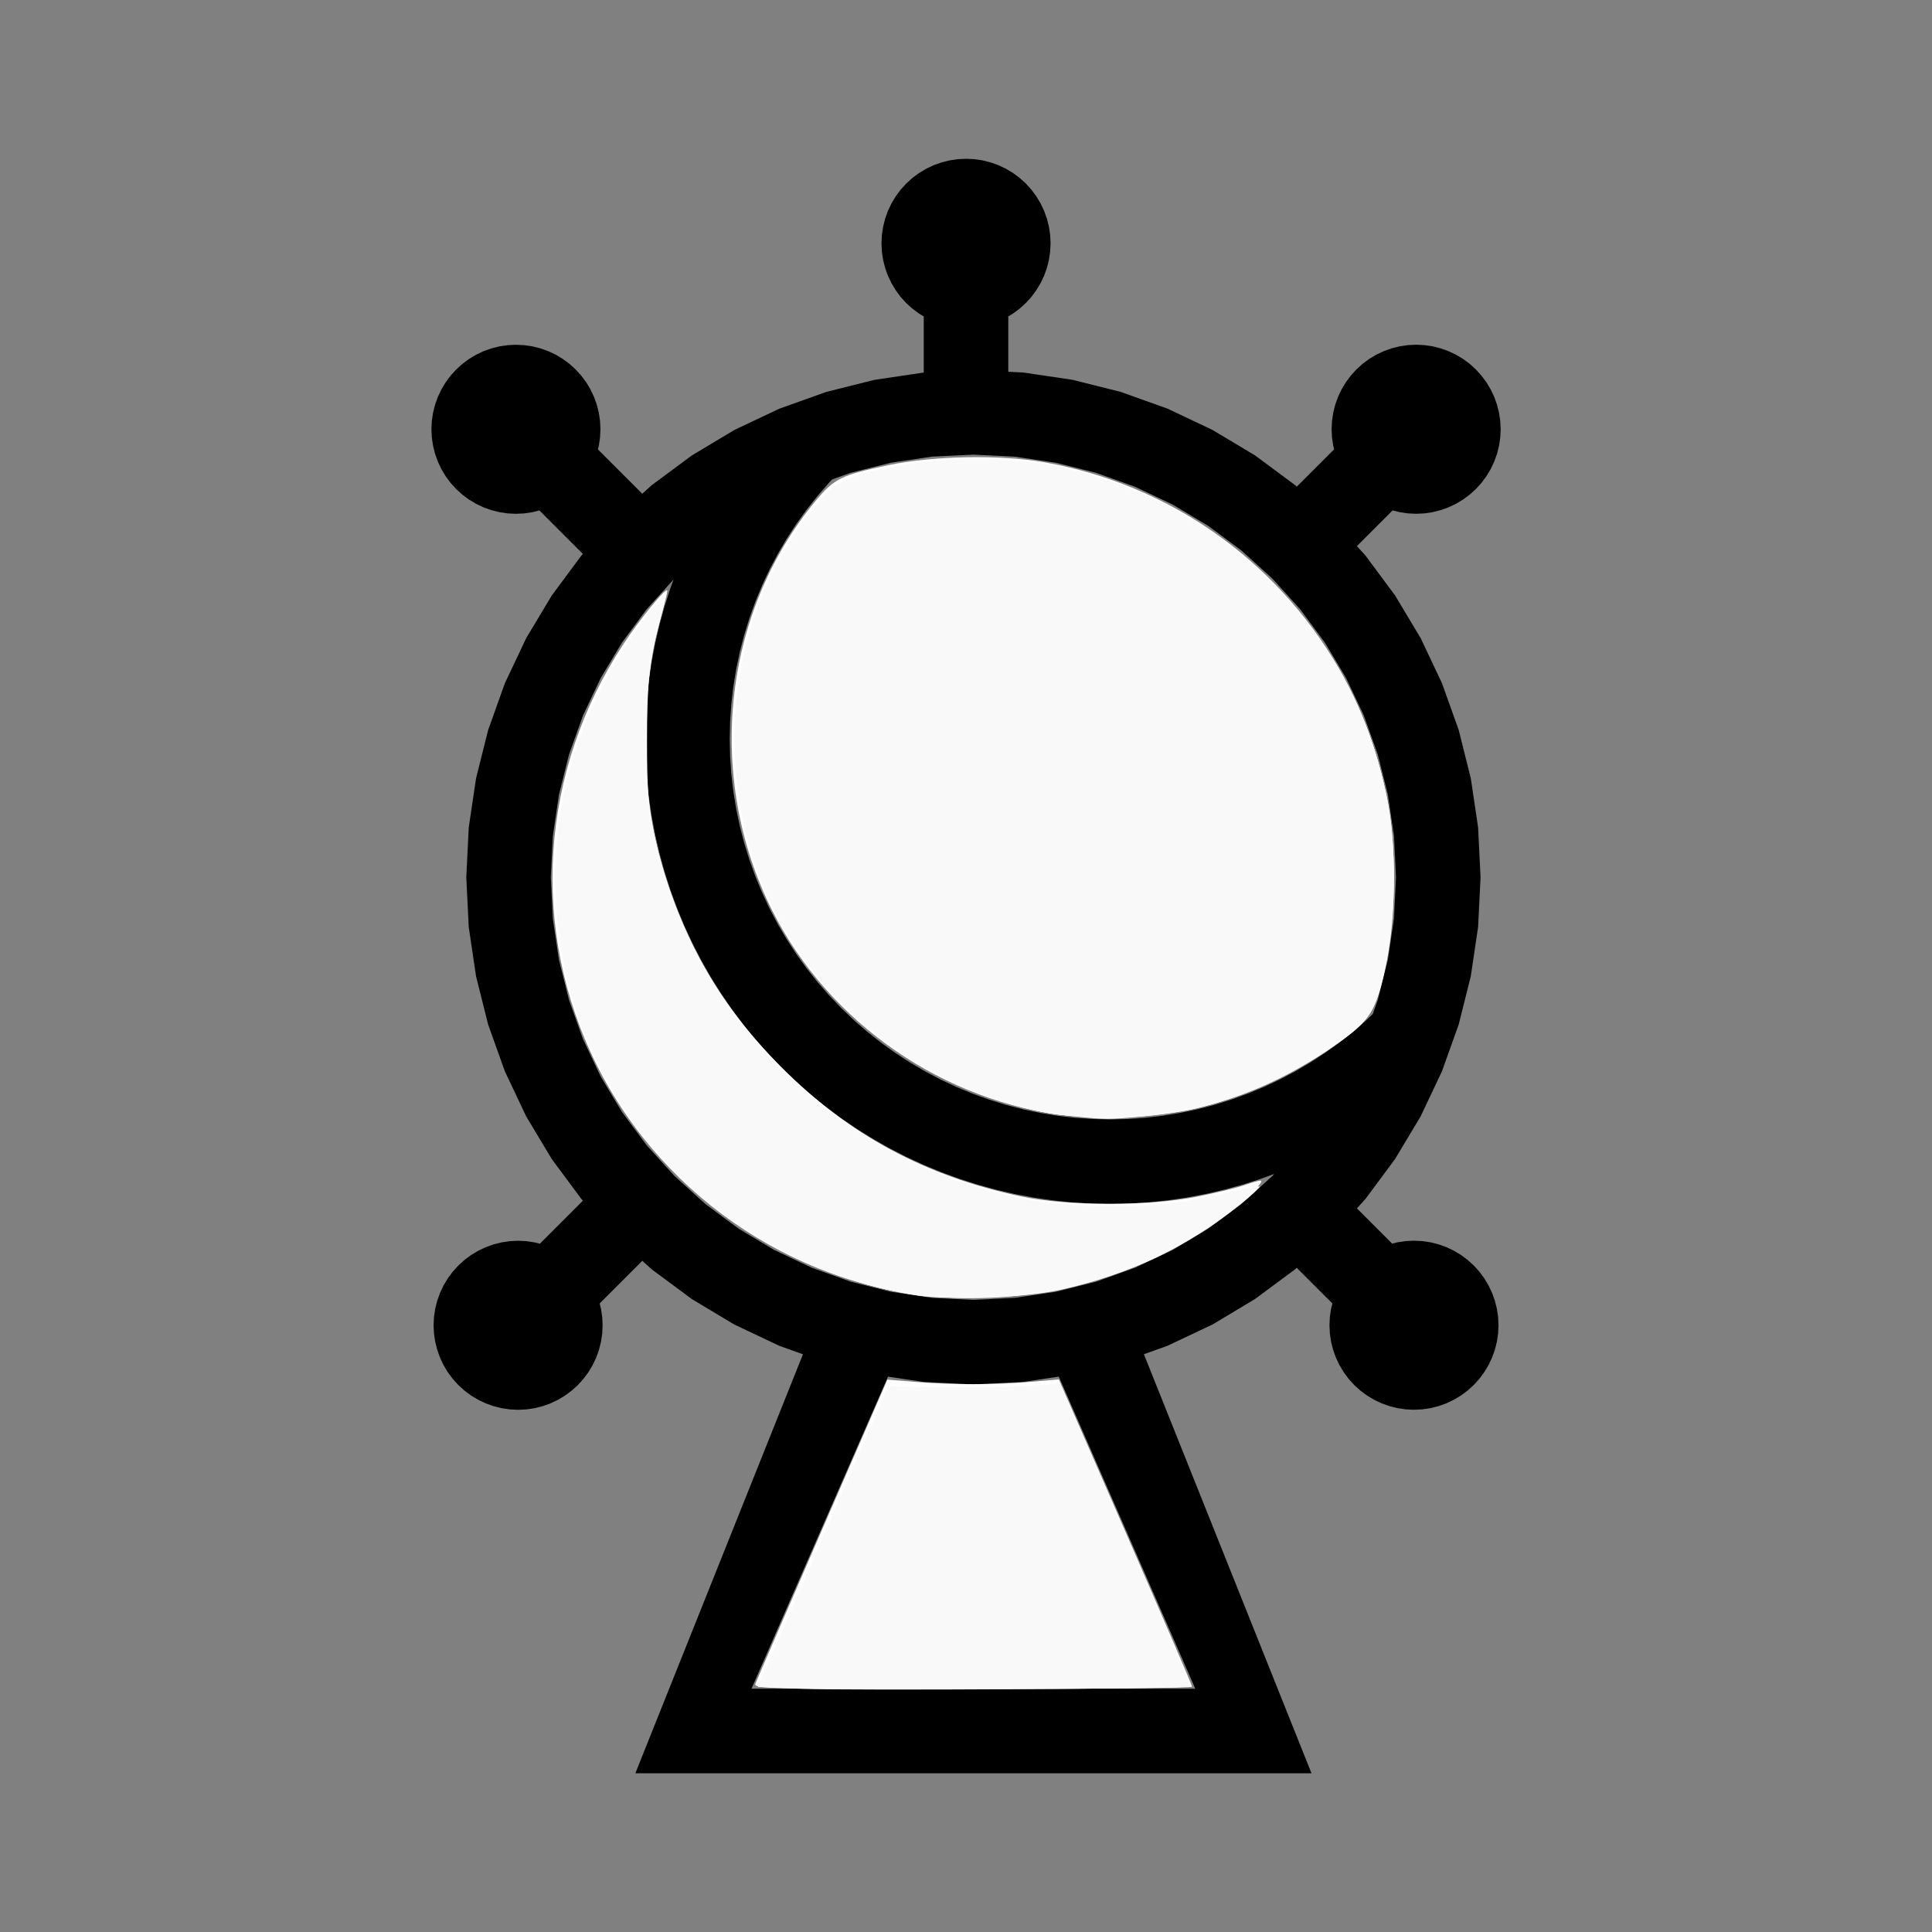 <?xml version="1.0" encoding="UTF-8" standalone="no"?>
<svg
   width="100%"
   height="100%"
   viewBox="-59 -82 200 200"
   version="1.1"
   id="svg1"
   sodipodi:docname="wsilvergeneral.svg"
   inkscape:version="1.3 (0e150ed6c4, 2023-07-21)"
   xmlns:inkscape="http://www.inkscape.org/namespaces/inkscape"
   xmlns:sodipodi="http://sodipodi.sourceforge.net/DTD/sodipodi-0.dtd"
   xmlns="http://www.w3.org/2000/svg"
   xmlns:svg="http://www.w3.org/2000/svg"
   xmlns:rdf="http://www.w3.org/1999/02/22-rdf-syntax-ns#"
   xmlns:cc="http://creativecommons.org/ns#"
   xmlns:dc="http://purl.org/dc/elements/1.1/">
  <rect x="-59" y="-82" width="200" height="200" fill="#808080" stroke="none"/>
  <defs
     id="defs1" />
  <sodipodi:namedview
     id="namedview1"
     pagecolor="#505050"
     bordercolor="#ffffff"
     borderopacity="1"
     inkscape:showpageshadow="0"
     inkscape:pageopacity="0"
     inkscape:pagecheckerboard="1"
     inkscape:deskcolor="#505050"
     inkscape:document-units="mm"
     showgrid="false"
     inkscape:zoom="3.3385149"
     inkscape:cx="100.04448"
     inkscape:cy="99.295647"
     inkscape:window-width="1838"
     inkscape:window-height="1057"
     inkscape:window-x="2234"
     inkscape:window-y="1637"
     inkscape:window-maximized="1"
     inkscape:current-layer="svg1" />
  <title
     id="title1">svgOutput</title>
  <desc
     id="desc1">made with tinkercad</desc>
  <path
     id="path1"
     d="m 41,-65.563 -0.857,0.042 -0.85,0.126 -0.833,0.209 -0.808,0.289 -0.776,0.367 -0.469,0.281 -0.268,0.161 -0.69,0.512 -0.636,0.577 -0.577,0.636 -0.512,0.69 -0.441,0.737 -0.368,0.776 -0.289,0.808 -0.038,0.153 -0.17,0.68 -0.126,0.85 -0.042,0.857 0.042,0.858 0.126,0.85 0.209,0.833 0.289,0.808 0.368,0.776 0.392,0.657 0.048,0.08 0.512,0.69 0.577,0.636 0.636,0.577 0.69,0.512 0.268,0.16 0.219,0.131 v 1.183 4.375 0.253 h -0.005 l -0.213,0.032 -4.883,0.724 -4.998,1.252 -4.851,1.735 -4.657,2.203 -4.419,2.649 -4.139,3.068 -0.666,0.604 -0.307,0.279 -0.093,-0.092 -0.462,-0.462 -0.865,-0.865 -1.326,-1.326 -1.584,-1.584 -0.129,-0.129 -0.097,-0.097 -0.036,-0.036 0.007,-0.027 0.087,-0.348 0.126,-0.85 0.042,-0.857 -0.006,-0.133 -0.035,-0.725 -0.007,-0.043 -0.119,-0.807 -0.209,-0.833 -0.288,-0.808 -0.368,-0.776 -0.441,-0.737 -0.512,-0.689 -0.501,-0.553 -0.019,-0.022 -0.056,-0.062 -0.027,-0.025 -0.609,-0.552 -0.69,-0.512 -0.737,-0.441 -0.776,-0.368 -0.808,-0.288 -0.833,-0.209 -0.85,-0.126 -0.858,-0.042 -0.857,0.042 -0.151,0.022 -0.699,0.104 -0.833,0.209 -0.808,0.288 -0.776,0.368 -0.737,0.441 -0.279,0.208 -0.41,0.304 -0.636,0.577 -0.577,0.636 -0.512,0.689 -0.441,0.737 -0.367,0.776 -0.289,0.808 -0.209,0.833 -0.126,0.85 -0.035,0.725 -0.007,0.133 0.042,0.857 0.126,0.85 0.209,0.833 0.289,0.808 0.367,0.776 0.441,0.737 0.512,0.69 0.577,0.636 0.085,0.077 0.552,0.5 0.41,0.305 0.279,0.207 0.737,0.441 0.776,0.367 0.808,0.289 0.263,0.066 0.57,0.143 0.699,0.104 0.151,0.022 0.857,0.042 0.858,-0.042 0.85,-0.126 0.724,-0.182 0.065,0.065 0.155,0.155 0.13,0.13 0.054,0.054 2.94,2.94 1.155,1.155 -0.154,0.17 -0.841,1.134 -2.228,3.005 -2.648,4.419 -2.203,4.658 -1.735,4.851 -0.586,2.339 -0.666,2.66 -0.35,2.362 -0.406,2.734 -0.081,1.646 -0.172,3.5 0.253,5.146 0.756,5.096 1.252,4.998 1.735,4.851 2.203,4.658 0.254,0.424 2.395,3.995 3.069,4.139 0.154,0.17 -0.016,0.016 -0.324,0.324 -3.809,3.809 -0.061,0.061 -0.138,0.138 -0.085,0.085 -0.022,0.022 -0.549,-0.138 -0.85,-0.126 -0.857,-0.042 -0.857,0.042 -0.369,0.055 -0.48,0.071 -0.833,0.209 -0.808,0.289 -0.776,0.368 -0.737,0.441 -0.498,0.369 -0.052,0.039 -0.139,0.103 -0.636,0.577 -0.027,0.03 -0.549,0.606 -0.512,0.69 -0.441,0.737 -0.367,0.776 -0.289,0.808 -0.209,0.833 -0.126,0.85 -0.042,0.857 0.015,0.301 0.027,0.557 0.126,0.85 0.209,0.833 0.289,0.808 0.367,0.776 0.441,0.737 0.512,0.69 0.577,0.636 0.636,0.577 0.191,0.142 0.498,0.369 0.323,0.194 0.414,0.247 0.776,0.368 0.808,0.289 0.833,0.209 0.85,0.126 0.857,0.042 0.857,-0.042 0.85,-0.126 0.833,-0.209 0.808,-0.289 0.776,-0.368 0.414,-0.247 0.323,-0.194 0.689,-0.512 0.605,-0.548 0.031,-0.028 0.057,-0.062 0.52,-0.574 0.512,-0.69 0.441,-0.737 0.368,-0.776 0.288,-0.808 0.209,-0.833 0.126,-0.85 0.028,-0.557 0.014,-0.301 -0.042,-0.857 -0.126,-0.85 -0.138,-0.55 0.049,-0.049 0.137,-0.137 0.119,-0.119 4.112,-4.112 0.248,0.225 0.725,0.658 4.139,3.068 4.419,2.649 4.657,2.203 1.387,0.496 1.053,0.377 -0.095,0.236 -0.286,0.714 -0.488,1.22 -0.381,0.953 -15.072,37.68 -1.028,2.571 H 14.967 68.563 76.765 L 65.916,74.437 60.665,61.312 60.301,60.402 59.8,59.148 59.51,58.424 l -0.094,-0.235 1.053,-0.377 1.387,-0.496 2.17,-1.027 1.052,-0.497 1.436,-0.679 4.419,-2.649 4.139,-3.068 0.17,-0.154 0.016,0.016 0.384,0.384 0.783,0.783 2.2,2.2 0.199,0.199 0.085,0.085 0.022,0.022 -0.138,0.549 -0.126,0.85 -0.042,0.857 0.042,0.858 0.126,0.85 0.209,0.833 0.289,0.808 0.123,0.26 0.244,0.516 0.441,0.737 0.512,0.69 0.52,0.574 0.056,0.062 0.03,0.027 0.606,0.549 0.69,0.512 0.323,0.194 0.413,0.247 0.776,0.368 0.808,0.289 0.833,0.209 0.85,0.126 0.858,0.042 0.857,-0.042 0.85,-0.126 0.833,-0.209 0.808,-0.289 0.776,-0.368 0.414,-0.247 0.323,-0.194 0.69,-0.512 0.636,-0.577 0.056,-0.062 0.132,-0.145 0.388,-0.429 0.127,-0.171 0.385,-0.519 0.441,-0.737 0.368,-0.776 0.289,-0.808 0.209,-0.833 0.126,-0.85 0.042,-0.858 -0.042,-0.857 -0.126,-0.85 -0.209,-0.833 -0.289,-0.808 -0.368,-0.776 -0.441,-0.737 -0.385,-0.519 -0.127,-0.171 -0.388,-0.429 -0.161,-0.177 -0.028,-0.03 -0.636,-0.577 -0.139,-0.103 -0.55,-0.409 -0.737,-0.441 -0.776,-0.368 -0.808,-0.289 -0.833,-0.209 -0.85,-0.126 -0.857,-0.042 -0.858,0.042 -0.85,0.126 -0.549,0.138 -0.049,-0.049 -0.137,-0.137 -0.106,-0.106 -1.447,-1.447 -1.015,-1.015 -0.632,-0.632 -0.265,-0.265 0.419,-0.462 0.463,-0.511 3.069,-4.139 2.395,-3.995 0.254,-0.424 2.203,-4.658 1.735,-4.851 1.252,-4.998 0.494,-3.327 0.262,-1.769 0.253,-5.146 -0.172,-3.5 -0.081,-1.646 -0.262,-1.77 -0.494,-3.326 -1.252,-4.998 -1.735,-4.851 -2.203,-4.658 -2.648,-4.419 -1.431,-1.93 -0.797,-1.074 -0.841,-1.134 -0.882,-0.973 0.093,-0.092 3.253,-3.254 0.143,-0.143 0.126,-0.126 0.072,-0.072 0.009,-0.008 0.724,0.182 0.695,0.103 0.154,0.023 0.857,0.042 0.858,-0.042 0.85,-0.126 0.648,-0.163 0.185,-0.047 0.808,-0.289 0.776,-0.367 0.737,-0.441 0.69,-0.512 0.552,-0.5 0.054,-0.048 0.031,-0.028 0.485,-0.535 0.092,-0.101 0.512,-0.69 0.441,-0.737 0.368,-0.776 0.289,-0.808 0.209,-0.833 0.126,-0.85 0.042,-0.857 -0.007,-0.133 -0.035,-0.725 -0.126,-0.85 -0.209,-0.833 -0.289,-0.808 -0.368,-0.776 -0.441,-0.737 -0.512,-0.689 -0.092,-0.102 -0.429,-0.473 -0.056,-0.062 -0.031,-0.028 -0.605,-0.549 -0.69,-0.512 -0.737,-0.441 -0.776,-0.368 -0.808,-0.288 -0.185,-0.047 -0.648,-0.163 -0.85,-0.126 -0.858,-0.042 -0.857,0.042 -0.154,0.023 -0.695,0.103 -0.833,0.209 -0.808,0.288 -0.776,0.368 -0.737,0.441 -0.69,0.512 -0.636,0.577 -0.056,0.062 -0.02,0.022 -0.5,0.552 -0.512,0.689 -0.441,0.737 -0.368,0.776 -0.095,0.267 -0.194,0.541 -0.145,0.577 -0.064,0.255 -0.126,0.85 -0.035,0.725 -0.007,0.133 0.042,0.857 0.126,0.85 0.094,0.374 -0.033,0.033 -0.119,0.119 -0.109,0.109 -2.554,2.554 -0.708,0.708 -0.34,0.34 -0.17,-0.154 -4.139,-3.068 -4.419,-2.649 -1.436,-0.679 -3.222,-1.524 -4.851,-1.735 -4.998,-1.252 -5.096,-0.756 -1.536,-0.076 v -0.152 -0.025 -4.375 -1.032 -0.119 -0.031 l 0.487,-0.291 0.69,-0.512 0.636,-0.577 0.577,-0.636 0.512,-0.69 0.048,-0.08 0.393,-0.657 0.368,-0.776 0.288,-0.808 0.209,-0.833 0.126,-0.85 0.042,-0.858 -0.042,-0.857 -0.126,-0.85 -0.17,-0.68 -0.039,-0.153 -0.288,-0.808 -0.368,-0.776 -0.441,-0.737 -0.512,-0.69 -0.577,-0.636 -0.636,-0.577 -0.69,-0.512 -0.737,-0.441 -0.776,-0.367 -0.775,-0.277 -0.034,-0.012 -0.833,-0.209 -0.85,-0.126 z m 0.766,30.625 4.288,0.211 4.247,0.63 4.164,1.043 4.042,1.446 3.881,1.836 2.689,1.612 0.994,0.596 3.449,2.557 1.817,1.648 1.364,1.236 2.884,3.181 2.557,3.449 2.208,3.682 1.835,3.882 1.446,4.042 1.043,4.164 0.63,4.247 0.039,0.789 0.172,3.5 -0.211,4.288 -0.63,4.247 -1.043,4.164 -0.186,0.52 -0.336,0.94 -0.662,0.632 -1.372,1.195 -1.427,1.13 -1.477,1.062 -1.523,0.993 -1.569,0.921 -1.609,0.849 -1.647,0.773 -1.68,0.696 -1.711,0.617 -1.737,0.539 -1.618,0.42 -0.143,0.037 -1.78,0.375 -1.796,0.294 -1.807,0.209 -1.815,0.125 -1.818,0.043 -1.818,-0.043 -1.815,-0.125 -1.544,-0.179 -0.263,-0.03 -1.795,-0.294 -1.781,-0.375 -1.761,-0.457 -1.737,-0.539 -1.711,-0.617 -1.68,-0.696 -1.646,-0.773 -1.609,-0.849 -0.353,-0.207 -1.216,-0.714 -1.524,-0.993 -1.476,-1.062 -1.427,-1.13 -1.372,-1.195 -1.316,-1.256 -1.256,-1.316 -1.195,-1.372 -0.009,-0.011 -1.12,-1.415 -1.063,-1.476 -0.993,-1.524 -0.922,-1.569 -0.849,-1.609 -0.773,-1.647 -0.695,-1.679 -0.618,-1.711 -0.528,-1.705 -0.01,-0.033 -0.458,-1.76 -0.375,-1.78 -0.293,-1.796 -0.209,-1.807 -0.126,-1.815 -0.043,-1.819 0.043,-1.818 0.118,-1.709 0.007,-0.106 0.209,-1.807 0.293,-1.796 0.375,-1.78 0.458,-1.761 0.538,-1.738 0.618,-1.711 0.695,-1.68 0.773,-1.647 0.164,-0.312 0.685,-1.298 0.922,-1.568 0.993,-1.524 1.063,-1.476 1.129,-1.427 1.195,-1.373 0.327,-0.342 1.4,-0.501 0.519,-0.186 4.164,-1.043 3.176,-0.471 1.071,-0.159 z m -31.04,12.929 -0.325,0.886 -0.606,1.895 -0.529,1.918 -0.448,1.937 -0.369,1.955 -0.287,1.969 -0.205,1.979 -0.123,1.985 -0.041,1.989 0.041,1.99 0.123,1.985 0.205,1.978 0.287,1.969 0.369,1.955 0.215,0.932 0.232,1.006 0.529,1.918 0.606,1.894 0.685,1.868 0.761,1.838 0.837,1.804 0.91,1.769 0.983,1.729 0.318,0.51 0.736,1.177 0.912,1.335 0.21,0.307 1.189,1.595 1.254,1.544 1.317,1.492 1.377,1.435 1.436,1.377 1.491,1.317 1.544,1.254 1.595,1.189 0.307,0.21 0.151,0.104 1.184,0.808 1.688,1.054 1.728,0.983 1.769,0.91 1.624,0.753 0.181,0.084 1.837,0.761 1.867,0.685 1.895,0.606 1.918,0.528 1.937,0.448 1.955,0.368 1.969,0.287 1.979,0.205 1.985,0.123 1.989,0.041 1.989,-0.041 1.986,-0.123 1.978,-0.205 1.969,-0.287 1.238,-0.233 0.717,-0.135 1.938,-0.448 1.918,-0.528 1.894,-0.606 1.359,-0.498 -0.035,0.039 -0.167,0.184 -0.027,0.024 -0.561,0.509 -1.07,0.97 -1.52,1.379 -0.003,0.002 -3.449,2.557 -0.994,0.596 -2.689,1.612 -3.881,1.836 -4.042,1.446 -4.164,1.043 -4.247,0.63 -4.288,0.211 -4.288,-0.211 -1.071,-0.159 -3.176,-0.471 -4.164,-1.043 -4.042,-1.446 -3.881,-1.836 -3.683,-2.207 -3.448,-2.557 -0.003,-0.002 -3.178,-2.882 -2.884,-3.181 -0.152,-0.205 -0.06,-0.08 -1.703,-2.297 -0.642,-0.865 -2.207,-3.683 -1.836,-3.881 -1.446,-4.043 -1.043,-4.164 -0.63,-4.247 -0.211,-4.288 0.172,-3.5 0.039,-0.789 0.63,-4.247 1.043,-4.164 1.446,-4.042 1.836,-3.882 2.207,-3.682 2.405,-3.243 0.152,-0.205 0.129,-0.142 0.516,-0.569 0.475,-0.525 0.44,-0.485 z m 22.201,82.52 0.96,0.142 2.52,0.374 0.213,0.032 5.146,0.253 5.146,-0.253 3.693,-0.548 0.157,0.359 0.194,0.442 13.781,31.503 H 18.794 l 13.782,-31.503 0.037,-0.084 0.257,-0.588 z"
     style="stroke-width:0.875" />
  <path
     style="fill:#ffffff;stroke-width:0.318;stroke-opacity:0"
     d="M 51.766,33.517 C 38.793,32.161 26.827,23.926 20.974,12.327 c -6.964,-13.8 -5.21,-30.745 4.388,-42.387 1.985,-2.408 2.684,-2.755 7.656,-3.796 4.638,-0.971 11.603,-1.092 16.146,-0.281 12.78,2.281 23.83,10.01 30.396,21.258 5.729,9.816 7.282,22.272 4.168,33.426 -0.767,2.748 -1.279,3.298 -6.104,6.561 -5.395,3.648 -11.512,5.812 -18.23,6.449 -3.751,0.356 -3.856,0.355 -7.628,-0.039 z"
     id="path2" />
  <path
     style="fill:#ffffff;stroke-width:0.318;stroke-opacity:0"
     d="M 39.834,52.351 C 24.308,51.752 9.797,42.311 2.765,28.232 -4.216,14.256 -3.148,-2.193 5.6,-15.416 c 1.648,-2.491 4.251,-5.68 4.463,-5.467 0.059,0.059 -0.164,1.028 -0.497,2.154 -1.359,4.592 -1.735,7.545 -1.715,13.458 0.016,4.632 0.152,6.333 0.724,9.035 2.078,9.822 6.355,17.754 13.338,24.737 7.01,7.01 14.826,11.226 24.737,13.342 4.811,1.027 13.248,1.041 18.279,0.03 1.946,-0.391 4.14,-0.923 4.874,-1.183 0.735,-0.259 1.488,-0.471 1.675,-0.471 0.583,0 -1.664,2.1 -4.199,3.926 -7.917,5.7 -17.569,8.586 -27.445,8.206 z"
     id="path3" />
  <path
     style="fill:#ffffff;stroke-width:0.318;stroke-opacity:0"
     d="m 19.207,92.288 c 0.113,-0.305 3.231,-7.51 6.929,-16.011 l 6.724,-15.456 3.012,0.24 c 3.867,0.308 7.935,0.305 11.729,-0.01 l 3.012,-0.25 6.897,15.783 c 3.794,8.681 6.896,15.89 6.895,16.021 -0.001,0.131 -10.217,0.238 -22.702,0.238 -21.486,0 -22.689,-0.03 -22.495,-0.555 z"
     id="path4" />
  <path
     style="fill:#f9f9f9;stroke-width:1.2;stroke-opacity:0"
     d="m 313.071,659.703 -17.016,-0.728 25.49,-58.709 25.49,-58.709 22.079,0.324 c 12.143,0.178 27.201,-0.092 33.461,-0.599 l 11.382,-0.923 18.05,41.336 c 28.747,65.83 33.332,76.62 32.786,77.143 -0.902,0.863 -134.01,1.622 -151.722,0.864 z"
     id="path5"
     transform="matrix(0.265,0,0,0.265,-59,-82)" />
  <path
     style="fill:#f9f9f9;stroke-width:1.2;stroke-opacity:0"
     d="m 359.532,506.196 c -45.544,-6.402 -89.639,-33.863 -114.612,-71.375 -27.999,-42.057 -35.457,-94.427 -20.159,-141.549 4.106,-12.647 13.269,-31.497 20.253,-41.663 6.675,-9.717 13.938,-18.817 14.538,-18.217 0.228,0.228 -0.946,5.768 -2.61,12.311 -4.102,16.132 -5.695,38.446 -4.217,59.072 5.623,78.461 64.39,145.191 143.752,163.228 13.51,3.071 43.354,4.268 59.489,2.388 6.631,-0.773 17.139,-2.694 23.353,-4.27 6.213,-1.575 11.538,-2.624 11.832,-2.329 1.552,1.552 -24.063,19.703 -36.983,26.207 -11.015,5.544 -26.919,10.97 -40.571,13.84 -13.321,2.801 -42.008,4.051 -54.064,2.357 z"
     id="path6"
     transform="matrix(0.265,0,0,0.265,-59,-82)" />
  <path
     style="fill:#f9f9f9;stroke-width:1.2;stroke-opacity:0"
     d="m 409.926,434.879 c -36.304,-6.382 -71.219,-27.672 -93.114,-56.777 -40.715,-54.121 -39.662,-129.667 2.528,-181.461 6.5,-7.98 11.825,-10.633 28.12,-14.011 15.315,-3.175 46.81,-3.826 61.105,-1.263 32.697,5.862 64.455,22.532 88.072,46.23 24.317,24.401 39.592,53.453 45.698,86.915 4.492,24.616 1.556,63.82 -5.922,79.077 -6.382,13.022 -42.121,33.26 -69.993,39.635 -14.204,3.249 -42.684,4.084 -56.495,1.656 z"
     id="path7"
     transform="matrix(0.265,0,0,0.265,-59,-82)" />
  <path
     style="fill:#f9f9f9;stroke-width:1.2;stroke-opacity:0"
     d="m 409.669,434.862 c -30.431,-5.511 -57.586,-19.88 -80.235,-42.455 -28.316,-28.224 -42.358,-62.883 -42.238,-104.255 0.095,-32.799 10.109,-63.08 28.964,-87.577 8.602,-11.176 12.152,-13.508 25.246,-16.582 56.591,-13.286 113.904,2.481 154.158,42.409 24.642,24.443 38.88,50.631 46.205,84.989 3.709,17.395 3.667,46.54 -0.093,64.225 -4.448,20.924 -6.076,23.313 -24.08,35.328 -26.248,17.516 -54.241,25.902 -85.667,25.663 -7.249,-0.055 -17.265,-0.84 -22.259,-1.745 z"
     id="path8"
     transform="matrix(0.265,0,0,0.265,-59,-82)" />
  <path
     style="fill:#f9f9f9;stroke-width:1.2;stroke-opacity:0"
     d="m 355.847,505.654 c -44.703,-7.441 -86.491,-34.243 -111.359,-71.421 -19.591,-29.29 -28.661,-61.505 -27.297,-96.957 0.952,-24.747 6.336,-45.759 17.347,-67.695 7.544,-15.031 23.389,-37.815 25.104,-36.099 0.297,0.297 -0.559,4.497 -1.902,9.334 -3.993,14.377 -5.002,23.914 -4.992,47.193 0.007,17.479 0.519,24.58 2.453,34.074 5.093,24.994 15.727,49.725 30.132,70.077 8.663,12.24 29.238,33.362 40.292,41.364 45.824,33.171 98.436,43.62 153.511,30.488 6.853,-1.634 12.665,-2.766 12.915,-2.516 0.25,0.25 -3.201,3.428 -7.668,7.063 -20.207,16.441 -43.38,27.421 -70.426,33.371 -14.443,3.177 -44.097,4.058 -58.11,1.725 z"
     id="path9"
     transform="matrix(0.265,0,0,0.265,-59,-82)" />
</svg>
